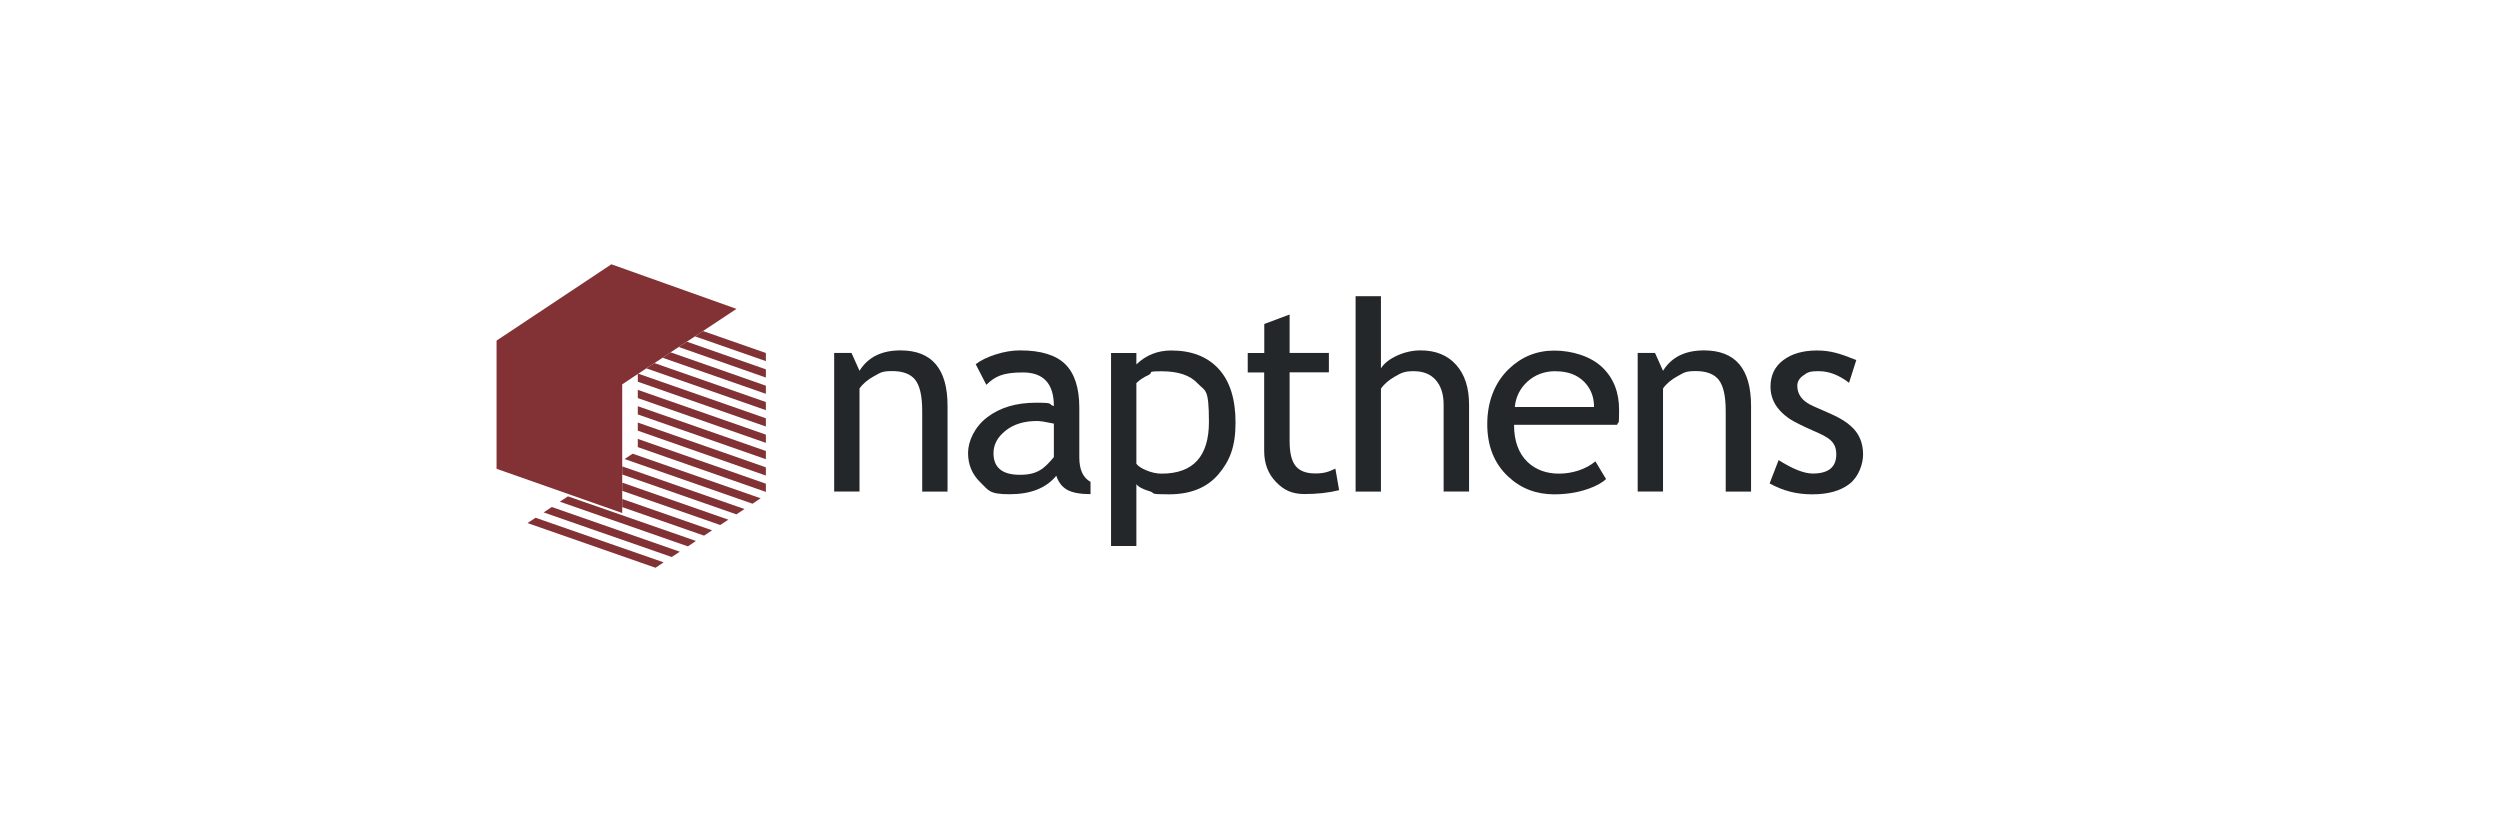 <?xml version="1.0" encoding="UTF-8"?>
<svg xmlns="http://www.w3.org/2000/svg" version="1.1" viewBox="0 0 2584.3 840.8">
  <defs>
    <style>
      .cls-1 {
        fill: #823234;
      }

      .cls-2 {
        fill: #24272a;
      }
    </style>
  </defs>
  <!-- Generator: Adobe Illustrator 28.7.1, SVG Export Plug-In . SVG Version: 1.2.0 Build 142)  -->
  <g>
    <g id="Layer_1">
      <g>
        <polygon class="cls-1" points="545.3 540.7 677.6 586.9 686 581.3 553.6 535.2 545.3 540.7"/>
        <polygon class="cls-1" points="562 529.7 694.4 575.8 702.7 570.3 570.4 524.1 562 529.7"/>
        <polygon class="cls-1" points="659.3 453.7 659.3 462.2 791.7 508.5 791.7 500 659.3 453.7"/>
        <polygon class="cls-1" points="659.3 428.4 791.7 474.7 791.7 466.2 659.3 419.9 659.3 428.4"/>
        <polygon class="cls-1" points="791.7 449.3 659.3 403 659.3 411.5 791.7 457.8 791.7 449.3"/>
        <polygon class="cls-1" points="791.7 373.3 791.7 364.9 726.7 342.2 718.4 347.7 791.7 373.3"/>
        <polygon class="cls-1" points="791.7 390.3 791.7 381.8 710 353.2 701.6 358.7 791.7 390.3"/>
        <polygon class="cls-1" points="659.3 394.6 791.7 440.9 791.7 432.4 659.8 386.3 659.3 386.6 659.3 394.6"/>
        <polygon class="cls-1" points="791.7 424 791.7 415.6 676.5 375.3 668.2 380.8 791.7 424"/>
        <polygon class="cls-1" points="791.7 407.1 791.7 398.7 693.2 364.2 684.9 369.8 791.7 407.1"/>
        <polygon class="cls-1" points="659.3 445.2 791.7 491.6 791.7 483.1 659.3 436.8 659.3 445.2"/>
        <polygon class="cls-1" points="578.7 518.6 711.1 564.8 719.4 559.2 587.1 513.1 578.7 518.6"/>
        <polygon class="cls-1" points="727.8 553.7 736.1 548.2 643.2 515.8 643.2 524.2 727.8 553.7"/>
        <polygon class="cls-1" points="744.5 542.7 752.9 537.2 643.2 498.9 643.2 507.4 744.5 542.7"/>
        <polygon class="cls-1" points="643.2 490.5 761.2 531.7 769.6 526.2 643.2 482.1 643.2 490.5"/>
        <polygon class="cls-1" points="645.6 474.5 777.9 520.7 786.3 515.1 654 469 645.6 474.5"/>
        <polygon class="cls-1" points="513.3 352.1 513.3 484.6 643.2 530.3 643.2 524.2 643.2 515.8 643.2 507.4 643.2 498.9 643.2 490.5 643.2 482.1 643.2 397.3 659.3 386.6 659.8 386.3 668.1 380.8 676.5 375.3 684.9 369.8 693.2 364.2 701.6 358.7 710 353.2 718.4 347.7 726.7 342.2 761.3 319.3 632 273.2 513.3 352.1"/>
      </g>
      <g>
        <path class="cls-2" d="M953.3,508.2v-83.4c0-15.3-2.4-25.9-7.1-32-4.7-6.1-12.7-9.2-23.8-9.2s-12.2,1.7-18.8,5.2c-6.5,3.5-11.6,7.8-15.1,12.8v106.5h-26.2v-143.3h17.9l8.3,18.5c8.7-14.1,22.8-21.1,42.4-21.1,32.4,0,48.6,19.1,48.6,57.3v88.7h-26.2Z"/>
        <path class="cls-2" d="M1091.9,491.8c-10.5,12.8-26.6,19.1-48.2,19.1s-21.7-4.1-30.2-12.2c-8.5-8.2-12.8-18.3-12.8-30.4s6.6-26.8,19.7-36.9c13.1-10,29.8-15.1,50.2-15.1s11.8,1.2,18.8,3.5c0-23.2-10.7-34.8-32-34.8s-29,4.3-37.8,12.8l-11-21.3c5-3.9,11.9-7.3,20.6-10.1,8.8-2.8,17.2-4.2,25.2-4.2,21.4,0,37,4.7,46.7,14.2,9.7,9.5,14.6,24.5,14.6,45.1v51.4c0,12.6,3.9,21,11.6,25.2v12.7c-10.7,0-18.7-1.5-24-4.4-5.3-2.9-9.1-7.8-11.4-14.6ZM1089.4,437.9c-8.3-1.8-14.1-2.7-17.4-2.7-13.3,0-24.1,3.3-32.4,9.9-8.4,6.6-12.6,14.4-12.6,23.4,0,14.9,9.1,22.3,27.2,22.3s25-6.1,35.2-18.3v-34.7Z"/>
        <path class="cls-2" d="M1174.7,500.3v64.1h-26.2v-199.5h26.2v11.8c9.9-9.6,22-14.4,36-14.4,21,0,37.3,6.3,49,19,11.7,12.7,17.5,31.2,17.5,55.7s-5.9,39.5-17.7,53.3c-11.8,13.8-28.8,20.7-51.1,20.7s-13-1.1-20.1-3.2c-7.1-2.1-11.7-4.6-13.7-7.4ZM1174.7,395.9v83.5c1.7,2.4,5.2,4.7,10.5,6.9,5.3,2.2,10.5,3.3,15.6,3.3,32.6,0,48.9-17.8,48.9-53.5s-3.9-31.4-11.6-39.7c-7.7-8.4-20.1-12.6-37.1-12.6s-8.2,1.2-13.5,3.7c-5.3,2.5-9.6,5.3-12.7,8.4Z"/>
        <path class="cls-2" d="M1306.9,385h-17.1v-20.1h17.1v-30l26.2-9.8v39.7h40.6v20.1h-40.6v71.2c0,12,2.1,20.6,6.3,25.7,4.2,5.1,10.9,7.6,20.2,7.6s13.7-1.6,20.8-5l3.9,22.3c-10.9,2.7-22.8,4-35.8,4s-21.6-4.2-29.6-12.6c-8.1-8.4-12.1-19.1-12.1-31.9v-81.3Z"/>
        <path class="cls-2" d="M1492.3,508.2v-90c0-10.7-2.7-19.1-8.1-25.3-5.4-6.2-13.1-9.2-22.9-9.2s-12.7,1.8-19.1,5.4c-6.4,3.6-11.3,7.8-14.7,12.6v106.5h-26.2v-202h26.2v74.5c3.5-5.3,9.1-9.7,16.9-13.2,7.8-3.5,15.8-5.3,24.1-5.3,15.6,0,27.9,5,36.8,15,8.9,10,13.3,23.6,13.3,40.9v90h-26.2Z"/>
        <path class="cls-2" d="M1671.7,439.1h-106.6c0,16.8,4.7,29.7,14.2,38.7,8.4,7.8,19.1,11.8,32.3,11.8s27.5-4.2,37.6-12.7l11,18.3c-4.1,3.9-10.3,7.3-18.6,10.2-10.5,3.7-22.2,5.6-35.1,5.6-18.6,0-34.4-6.1-47.4-18.3-14.5-13.5-21.7-31.6-21.7-54.3s7.4-42.6,22.2-56.9c13.3-12.8,28.9-19.1,47.1-19.1s37.6,5.8,49.6,17.3c11.6,11.1,17.4,25.7,17.4,44s-.7,10.8-2.1,15.5ZM1608.1,383.7c-11.7,0-21.5,3.7-29.4,11-7.5,7-11.8,15.6-12.8,26h81.9c0-10.3-3.3-18.8-9.9-25.7-7.3-7.5-17.2-11.2-29.7-11.2Z"/>
        <path class="cls-2" d="M1783.9,508.2v-83.4c0-15.3-2.4-25.9-7.1-32-4.7-6.1-12.7-9.2-23.8-9.2s-12.2,1.7-18.8,5.2c-6.5,3.5-11.6,7.8-15.1,12.8v106.5h-26.2v-143.3h17.9l8.3,18.5c8.7-14.1,22.8-21.1,42.4-21.1,32.4,0,48.6,19.1,48.6,57.3v88.7h-26.2Z"/>
        <path class="cls-2" d="M1829.3,499.7l9.3-24.1c14.6,9.3,26.4,13.9,35.3,13.9,16.2,0,24.3-6.6,24.3-19.8s-7.8-17.6-23.5-24.3c-12.1-5.4-20.2-9.4-24.4-12.2-4.2-2.8-7.8-5.9-10.9-9.4-3.1-3.5-5.4-7.3-6.9-11.2-1.5-4-2.3-8.2-2.3-12.8,0-11.8,4.4-21,13.3-27.6,8.8-6.6,20.4-9.9,34.7-9.9s24.3,3.3,40.7,9.9l-7.5,23.5c-10.4-8-20.8-12-31.3-12s-11.5,1.4-15.8,4.3c-4.3,2.9-6.4,6.5-6.4,10.8,0,9.2,5.4,16.1,16.2,20.9l18.8,8.3c11.5,5.1,19.9,10.9,25.1,17.4,5.2,6.5,7.9,14.7,7.9,24.5s-4.6,22.9-13.9,30.2c-9.3,7.3-22.2,10.9-38.7,10.9s-30.2-3.7-43.9-11.2Z"/>
      </g>
    </g>
  </g>
</svg>